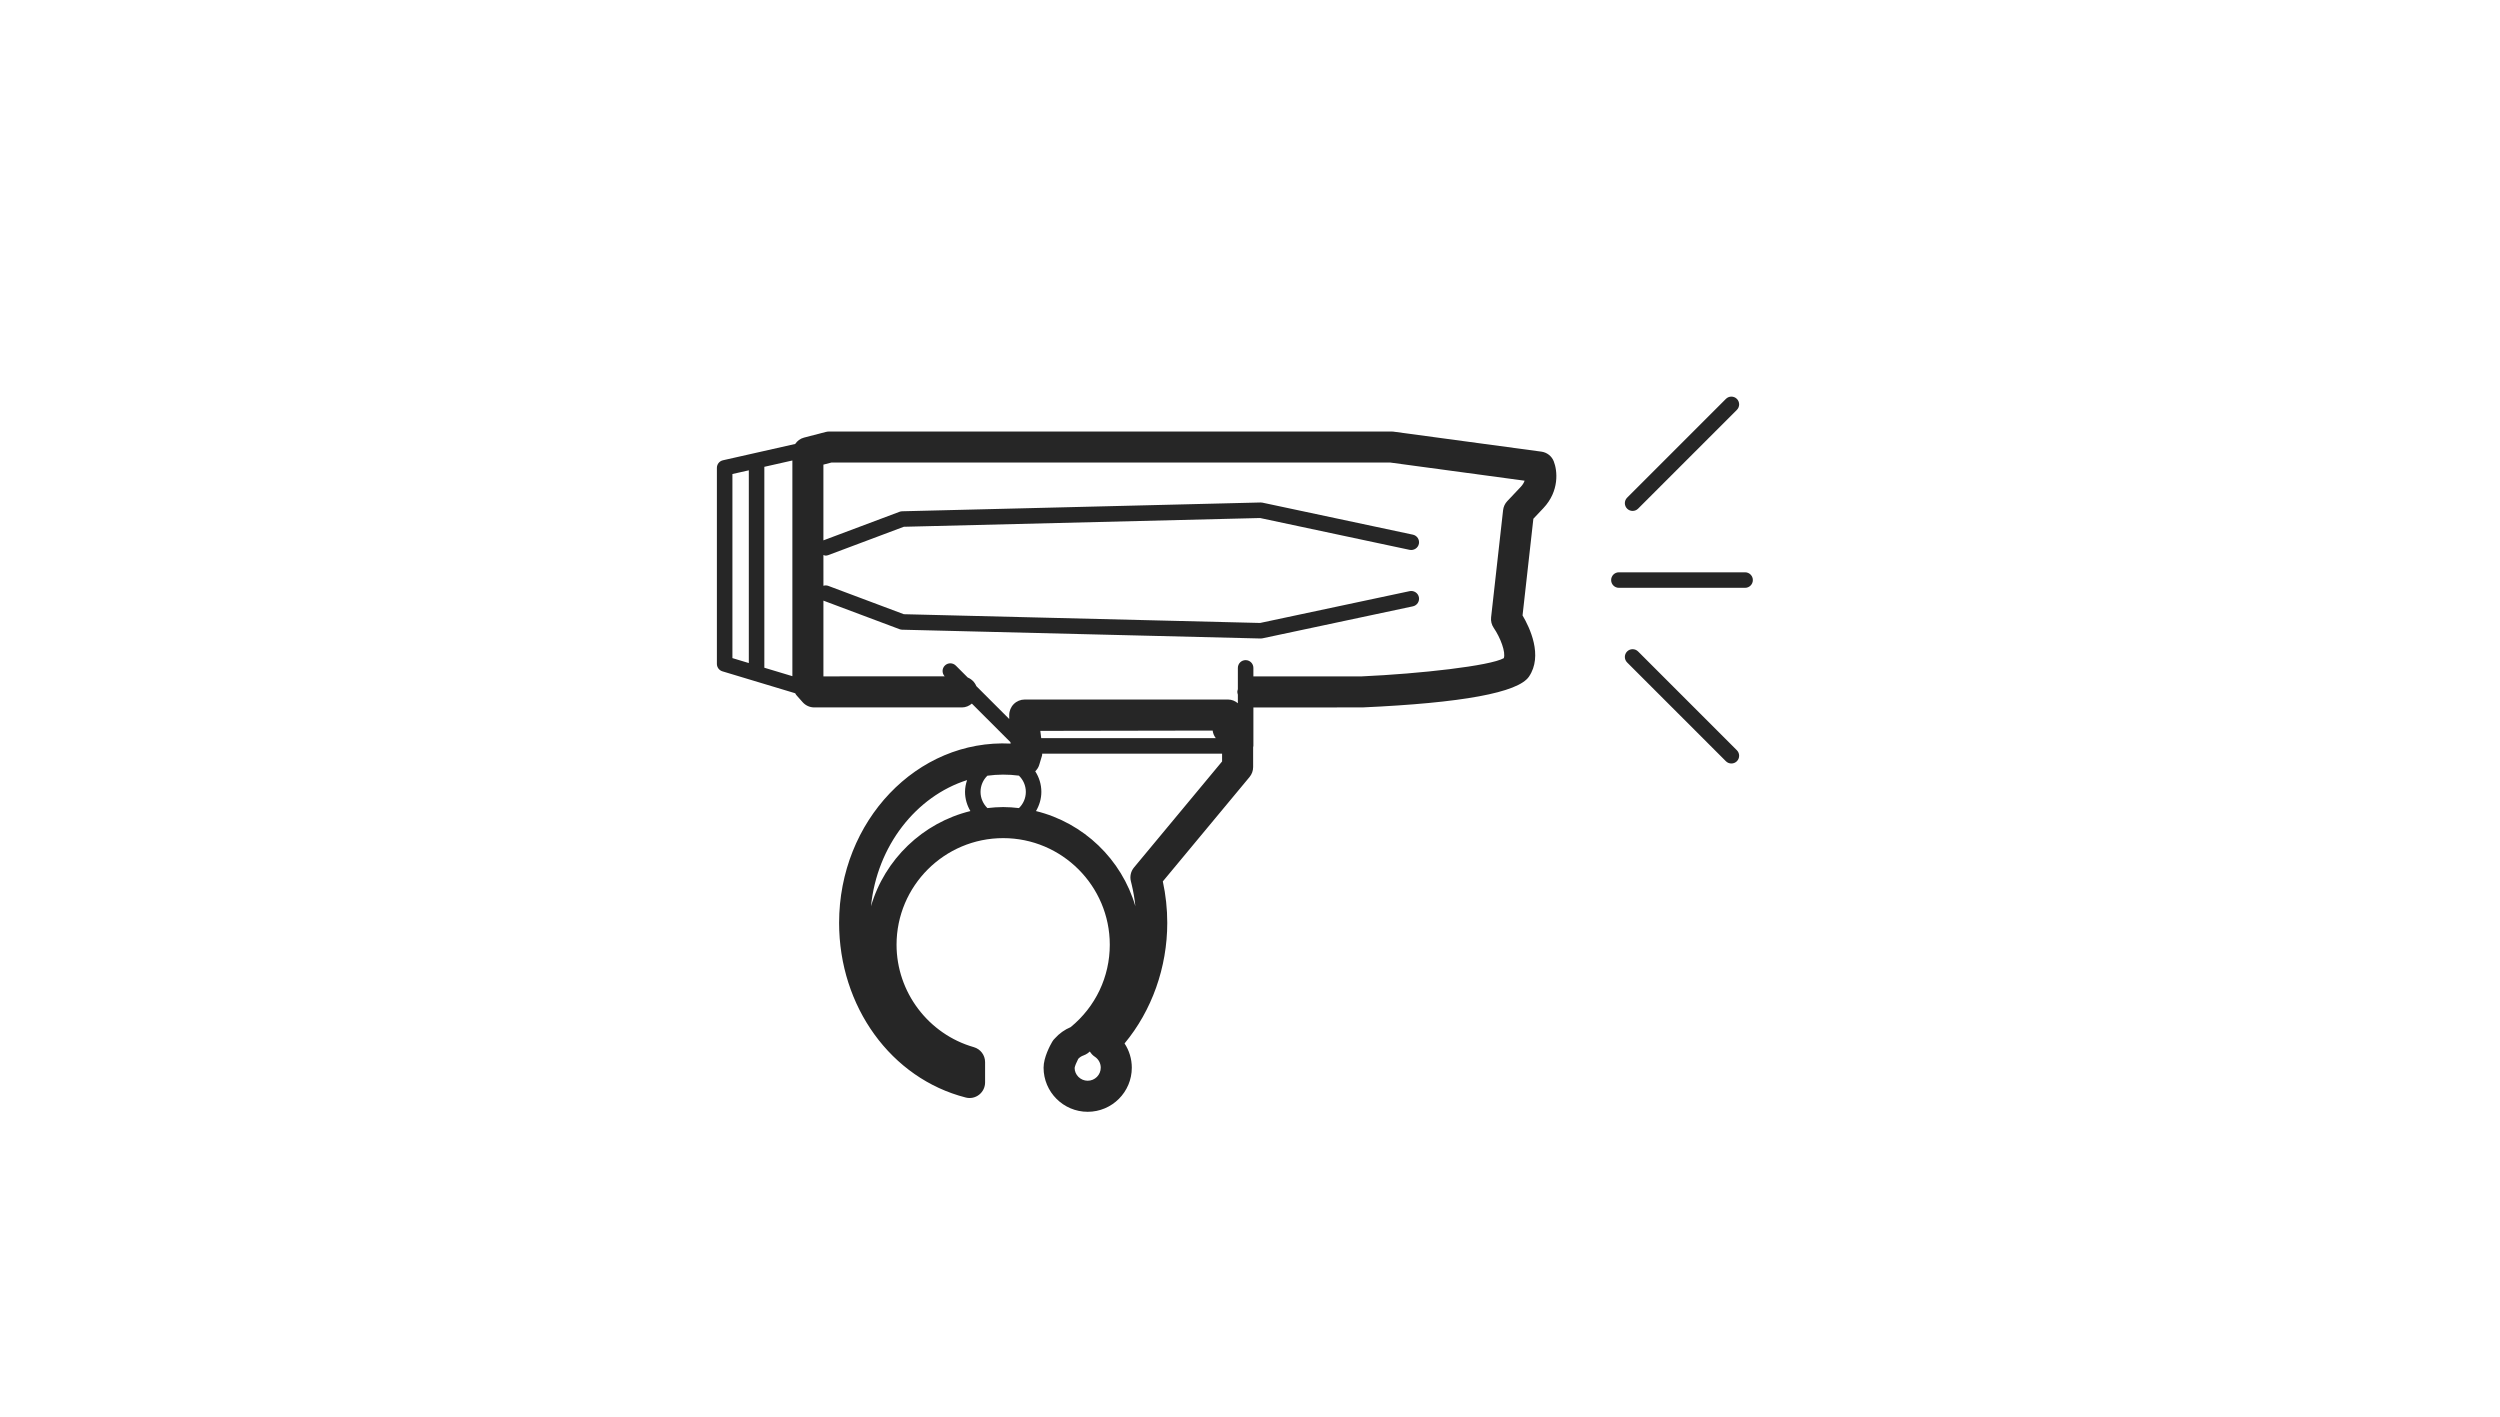 <?xml version="1.0" encoding="utf-8"?>
<!-- Generator: Adobe Illustrator 16.0.0, SVG Export Plug-In . SVG Version: 6.00 Build 0)  -->
<!DOCTYPE svg PUBLIC "-//W3C//DTD SVG 1.1//EN" "http://www.w3.org/Graphics/SVG/1.1/DTD/svg11.dtd">
<svg version="1.1" id="Ebene_1" xmlns="http://www.w3.org/2000/svg" xmlns:xlink="http://www.w3.org/1999/xlink" x="0px" y="0px"
	 width="300px" height="170px" viewBox="0 0 300 170" enable-background="new 0 0 300 170" xml:space="preserve">
<path id="Beleuchtung" fill="#262626" d="M184.969,54.197l-17.766-2.401c-0.083-0.011-0.165-0.016-0.249-0.016H99.54
	c-0.16,0-0.316,0.02-0.469,0.06l-2.59,0.673c-0.449,0.116-0.812,0.398-1.059,0.762l-8.667,1.958
	c-0.426,0.094-0.728,0.473-0.728,0.908v23.526c0,0.411,0.269,0.773,0.664,0.892l8.733,2.63c0.047,0.069,0.073,0.149,0.127,0.211
	l0.768,0.864c0.353,0.398,0.86,0.627,1.394,0.627h17.72c0.46,0,0.864-0.184,1.19-0.46l4.629,4.628l0.022,0.171
	c-11.25-0.557-20.582,9.313-20.582,21.511c0,10.058,6.25,18.677,15.195,20.96c0.562,0.147,1.149,0.02,1.603-0.333
	c0.455-0.354,0.72-0.897,0.72-1.472v-2.447c0-0.831-0.549-1.562-1.35-1.791c-5.461-1.562-9.274-6.614-9.274-12.29
	c0-7.055,5.739-12.794,12.796-12.794c7.054,0,12.792,5.739,12.792,12.794c0,3.853-1.707,7.439-4.693,9.885
	c-0.717,0.3-1.357,0.755-1.877,1.333c-0.133,0.124-0.248,0.266-0.338,0.424c-0.244,0.417-1.037,1.874-1.037,3.111
	c0,2.92,2.376,5.293,5.294,5.293c2.919,0,5.293-2.373,5.293-5.293c0-1.052-0.309-2.058-0.87-2.909
	c3.274-3.943,5.125-9.121,5.125-14.471c0-1.674-0.18-3.348-0.533-4.974l10.409-12.53c0.276-0.333,0.429-0.755,0.429-1.189v-2.385
	c0.009-0.051,0.031-0.099,0.031-0.152v-4.619l13.078-0.002c11.959-0.537,18.684-1.779,19.988-3.693
	c1.721-2.523,0.072-5.93-0.768-7.349l1.299-11.601l1.204-1.275c1.932-2.048,1.689-4.495,1.24-5.619
	C186.202,54.728,185.635,54.288,184.969,54.197z M87.89,56.883l1.968-0.445v23.128l-1.968-0.593V56.883z M91.721,56.018l3.364-0.76
	V81.14l-3.364-1.013V56.018z M130.523,129.688c-0.864,0-1.568-0.703-1.568-1.537c0.019-0.188,0.218-0.68,0.433-1.089
	c0.175-0.188,0.389-0.328,0.631-0.409c0.198-0.069,0.386-0.17,0.551-0.299c0.073-0.059,0.144-0.114,0.214-0.173
	c0.146,0.249,0.346,0.464,0.593,0.626c0.447,0.295,0.713,0.784,0.713,1.313C132.091,128.984,131.389,129.688,130.523,129.688z
	 M124.838,87.705l20.68-0.037c0.042,0.341,0.177,0.651,0.377,0.91h-20.949L124.838,87.705z M122.275,96.97
	c-0.622-0.073-1.251-0.122-1.892-0.122c-0.643,0-1.272,0.049-1.894,0.122c-0.507-0.495-0.824-1.183-0.824-1.945
	c0-0.76,0.314-1.447,0.82-1.94c1.228-0.166,2.494-0.179,3.786-0.008c0.509,0.495,0.829,1.183,0.829,1.948
	C123.101,95.787,122.784,96.475,122.275,96.97z M104.519,108.75c0.726-7.244,5.414-13.194,11.53-15.139
	c-0.147,0.447-0.246,0.917-0.246,1.413c0,0.843,0.244,1.623,0.644,2.304C110.724,98.732,106.16,103.123,104.519,108.75z
	 M146.651,91.374l-10.573,12.727c-0.378,0.456-0.518,1.067-0.373,1.645l0.105,0.429c0.202,0.848,0.347,1.708,0.435,2.576
	c-1.641-5.627-6.203-10.018-11.926-11.422c0.4-0.681,0.644-1.461,0.644-2.304c0-0.909-0.272-1.753-0.733-2.466
	c0.206-0.212,0.38-0.451,0.471-0.75l0.344-1.145c0.022-0.072,0.005-0.148,0.02-0.224h21.585V91.374z M182.5,58.414l-1.632,1.728
	c-0.276,0.294-0.451,0.669-0.496,1.071l-1.44,12.869c-0.05,0.444,0.063,0.895,0.316,1.264c0.808,1.179,1.464,2.938,1.208,3.633
	c-1.621,0.924-10.042,1.87-17.055,2.187h-12.994v-1.019c0-0.515-0.417-0.932-0.932-0.932s-0.931,0.417-0.931,0.932v2.548
	c-0.02,0.111-0.067,0.215-0.067,0.333s0.047,0.222,0.067,0.333v1.028c-0.322-0.27-0.726-0.446-1.177-0.446H122.97
	c-0.495,0-0.969,0.196-1.319,0.547c-0.349,0.351-0.544,0.826-0.544,1.32v0.47l-3.951-3.951c-0.189-0.465-0.558-0.835-1.024-1.024
	l-1.435-1.434c-0.364-0.364-0.954-0.364-1.317,0c-0.356,0.356-0.358,0.928-0.015,1.293H98.81v-9.088l9.141,3.429
	c0.097,0.036,0.2,0.056,0.304,0.06l43.024,1.055c0.007,0,0.014,0,0.021,0c0.065,0,0.131-0.007,0.192-0.02l18.055-3.84
	c0.504-0.107,0.824-0.602,0.719-1.106c-0.109-0.504-0.607-0.819-1.105-0.717l-17.948,3.818l-42.756-1.05l-9.07-3.402
	c-0.194-0.074-0.393-0.063-0.577-0.011V66.6c0.084,0.023,0.159,0.076,0.25,0.076c0.109,0,0.218-0.018,0.327-0.06l9.07-3.403
	l42.756-1.05l17.948,3.82c0.5,0.096,0.996-0.215,1.105-0.717c0.105-0.504-0.215-0.999-0.719-1.106l-18.055-3.842
	c-0.068-0.015-0.144-0.016-0.214-0.02l-43.024,1.055c-0.104,0.004-0.207,0.024-0.304,0.06l-9.141,3.431v-9.088l0.966-0.251h67.052
	l16.125,2.179C182.873,57.913,182.735,58.164,182.5,58.414z M210.342,69.608c0,0.515-0.417,0.931-0.932,0.931h-15.142
	c-0.516,0-0.932-0.417-0.932-0.931c0-0.515,0.416-0.932,0.932-0.932h15.142C209.925,68.677,210.342,69.093,210.342,69.608z
	 M195.254,61.039c-0.363-0.364-0.363-0.954,0-1.317l11.854-11.855c0.363-0.364,0.953-0.364,1.317,0c0.363,0.364,0.363,0.953,0,1.317
	l-11.854,11.855c-0.183,0.182-0.421,0.272-0.659,0.272S195.436,61.22,195.254,61.039z M208.425,90.031
	c0.363,0.364,0.363,0.953,0,1.317c-0.183,0.182-0.421,0.272-0.659,0.272s-0.477-0.091-0.658-0.272l-11.854-11.855
	c-0.363-0.364-0.363-0.953,0-1.317c0.364-0.364,0.953-0.364,1.317,0L208.425,90.031z"/>
</svg>
